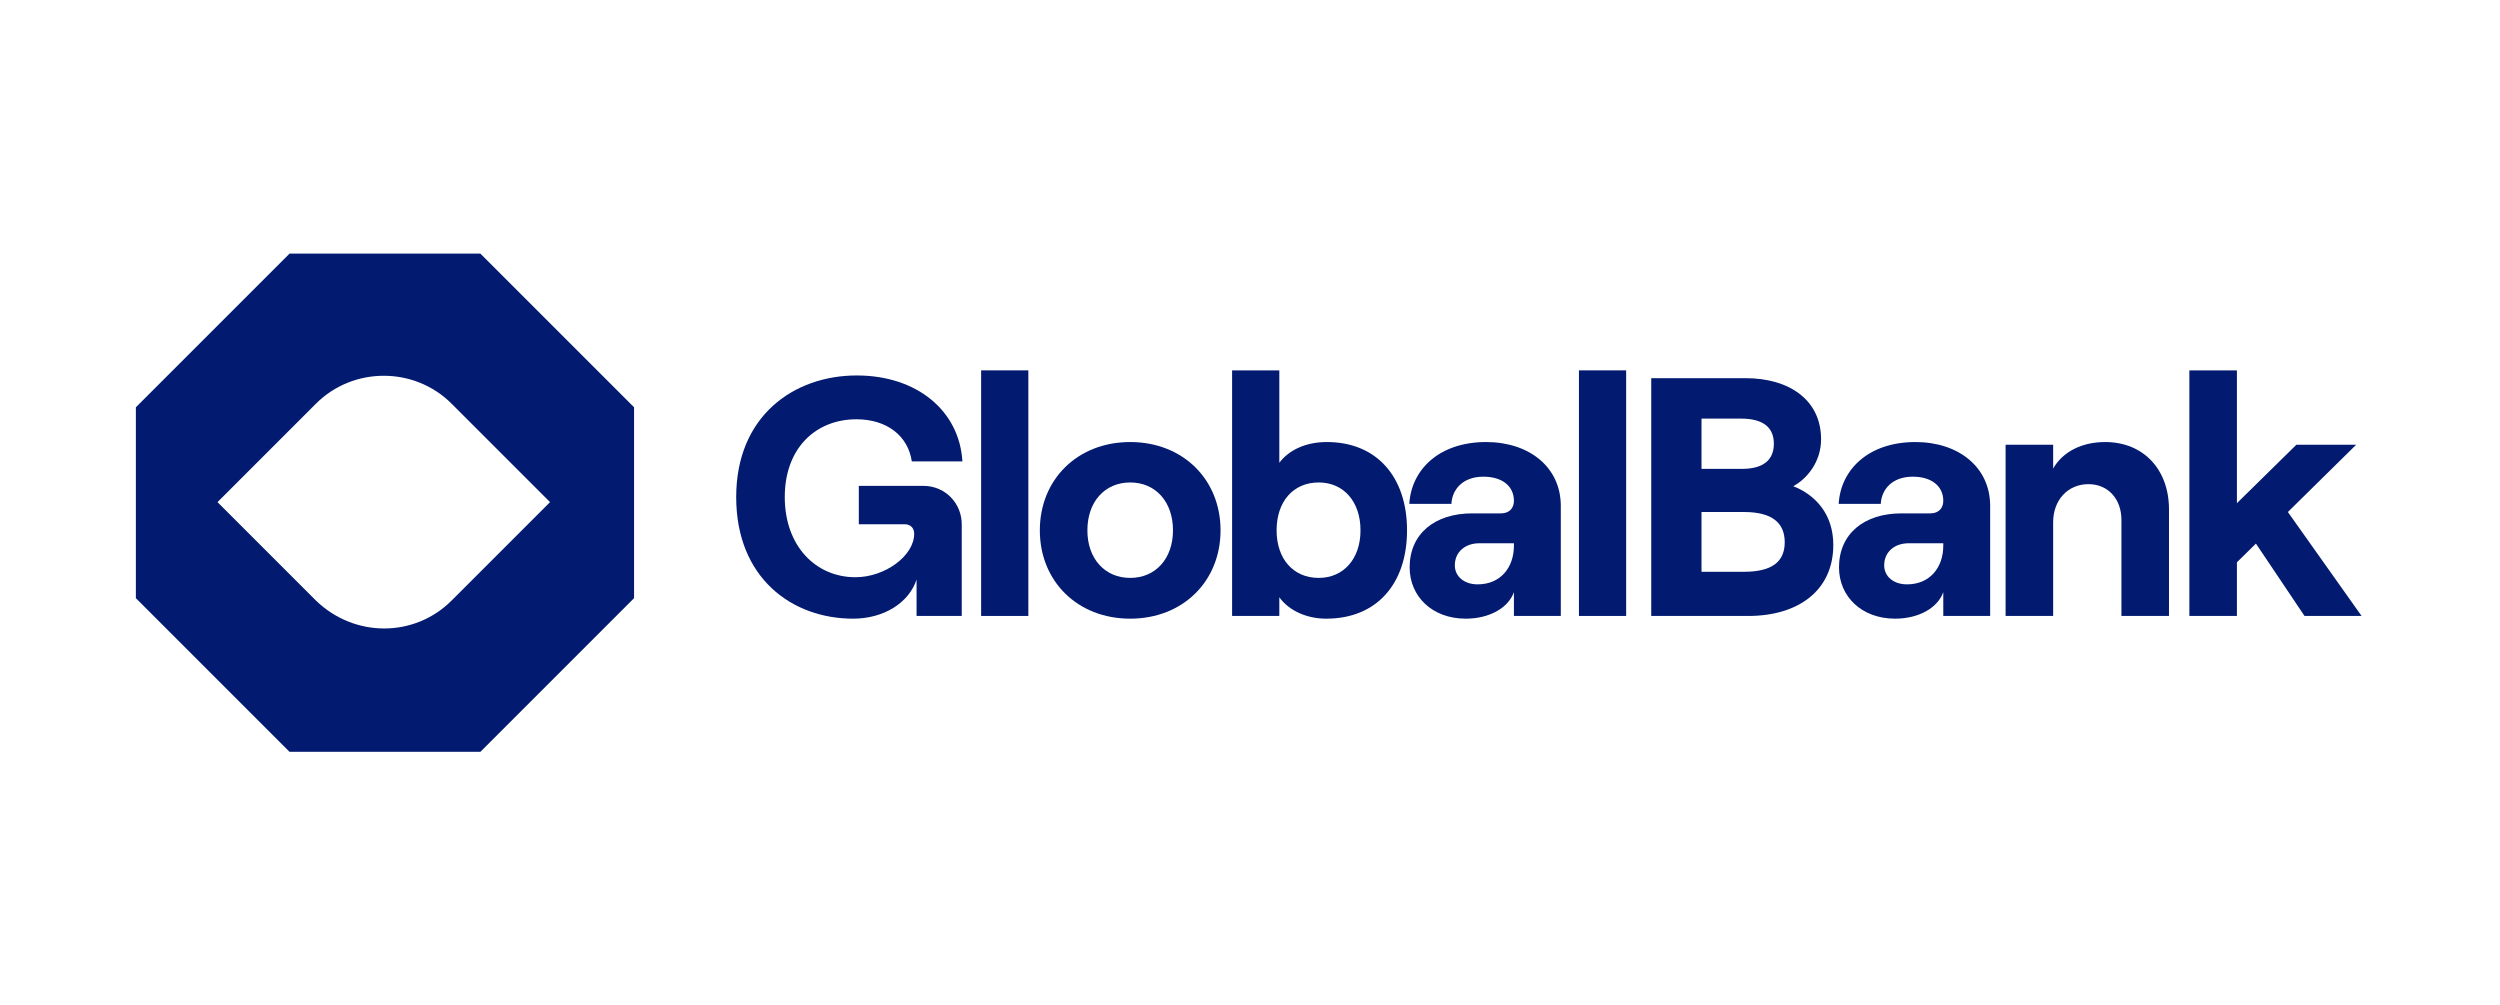 <svg width="184" height="74" viewBox="0 0 184 74" fill="none" xmlns="http://www.w3.org/2000/svg">
<path d="M35.357 18.667H21.309L10 29.976V44.024L21.309 55.334H35.357L46.667 44.024V29.976L35.357 18.667ZM23.253 44.201L16.008 36.956L23.253 29.711C25.992 26.972 30.498 26.972 33.237 29.711L40.482 36.956L33.237 44.201C30.498 46.94 26.08 46.94 23.253 44.201Z" fill="#021A70"/>
<path d="M62.784 45.534C65.034 45.534 66.884 44.384 67.459 42.659V45.334H70.784V38.584C70.784 37.059 69.584 35.759 67.959 35.759H63.209V38.584H66.584C67.009 38.584 67.284 38.859 67.284 39.284C67.284 40.909 65.134 42.484 62.959 42.484C60.059 42.484 57.759 40.209 57.759 36.584C57.759 32.959 60.059 30.859 63.034 30.859C65.284 30.859 66.834 32.084 67.109 33.959H70.834C70.609 30.209 67.459 27.634 63.059 27.634C58.434 27.634 54.184 30.609 54.184 36.584C54.184 42.559 58.309 45.534 62.784 45.534Z" fill="#021A70"/>
<path d="M72.211 45.334H75.686V27.259H72.211V45.334Z" fill="#021A70"/>
<path d="M83.182 45.534C87.057 45.534 89.832 42.784 89.832 39.034C89.832 35.284 87.057 32.534 83.182 32.534C79.307 32.534 76.532 35.284 76.532 39.034C76.532 42.784 79.307 45.534 83.182 45.534ZM83.182 42.534C81.307 42.534 80.032 41.109 80.032 39.034C80.032 36.934 81.307 35.509 83.182 35.509C85.057 35.509 86.332 36.934 86.332 39.034C86.332 41.109 85.057 42.534 83.182 42.534Z" fill="#021A70"/>
<path d="M97.608 45.534C101.333 45.534 103.558 42.959 103.558 39.034C103.558 35.109 101.333 32.534 97.658 32.534C96.083 32.534 94.858 33.134 94.158 34.059V27.259H90.683V45.334H94.158V43.959C94.858 44.934 96.158 45.534 97.608 45.534ZM97.058 42.534C95.183 42.534 93.958 41.134 93.958 39.034C93.958 36.909 95.183 35.509 97.058 35.509C98.883 35.509 100.133 36.909 100.133 39.034C100.133 41.134 98.883 42.534 97.058 42.534Z" fill="#021A70"/>
<path d="M109.375 32.534C105.925 32.534 103.875 34.559 103.725 37.084H106.825C106.875 36.034 107.65 35.084 109.175 35.084C110.6 35.084 111.425 35.809 111.425 36.859C111.425 37.384 111.1 37.784 110.475 37.784H108.35C105.6 37.784 103.75 39.284 103.75 41.759C103.75 43.909 105.425 45.534 107.875 45.534C109.6 45.534 111 44.759 111.425 43.584V45.334H114.875V37.234C114.875 34.384 112.55 32.534 109.375 32.534ZM108.75 43.009C107.775 43.009 107.075 42.434 107.075 41.609C107.075 40.634 107.825 39.984 108.875 39.984H111.425V40.159C111.425 41.759 110.45 43.009 108.75 43.009Z" fill="#021A70"/>
<path d="M116.21 45.334H119.685V27.259H116.21V45.334Z" fill="#021A70"/>
<path d="M121.531 45.334H128.681C132.381 45.334 134.931 43.434 134.931 40.109C134.931 37.809 133.581 36.409 131.981 35.784C133.006 35.234 134.031 33.984 134.031 32.334C134.031 29.409 131.656 27.834 128.481 27.834H121.531V45.334ZM125.231 34.509V30.809H128.131C129.806 30.809 130.556 31.484 130.556 32.659C130.556 33.834 129.806 34.509 128.206 34.509H125.231ZM125.231 42.084V37.684H128.356C130.431 37.684 131.356 38.484 131.356 39.909C131.356 41.334 130.431 42.084 128.356 42.084H125.231Z" fill="#021A70"/>
<path d="M140.976 32.534C137.526 32.534 135.476 34.559 135.326 37.084H138.426C138.476 36.034 139.251 35.084 140.776 35.084C142.201 35.084 143.026 35.809 143.026 36.859C143.026 37.384 142.701 37.784 142.076 37.784H139.951C137.201 37.784 135.351 39.284 135.351 41.759C135.351 43.909 137.026 45.534 139.476 45.534C141.201 45.534 142.601 44.759 143.026 43.584V45.334H146.476V37.234C146.476 34.384 144.151 32.534 140.976 32.534ZM140.351 43.009C139.376 43.009 138.676 42.434 138.676 41.609C138.676 40.634 139.426 39.984 140.476 39.984H143.026V40.159C143.026 41.759 142.051 43.009 140.351 43.009Z" fill="#021A70"/>
<path d="M147.612 45.334H151.112V38.434C151.112 36.809 152.187 35.634 153.712 35.634C155.162 35.634 156.137 36.734 156.137 38.259V45.334H159.637V37.484C159.637 34.584 157.787 32.534 154.937 32.534C153.212 32.534 151.812 33.259 151.112 34.484V32.734H147.612V45.334Z" fill="#021A70"/>
<path d="M169.612 45.334H173.812L168.387 37.684L173.412 32.734H169.012L164.637 37.034V27.259H161.137V45.334H164.637V41.384L166.037 40.009L169.612 45.334Z" fill="#021A70"/>
</svg>
